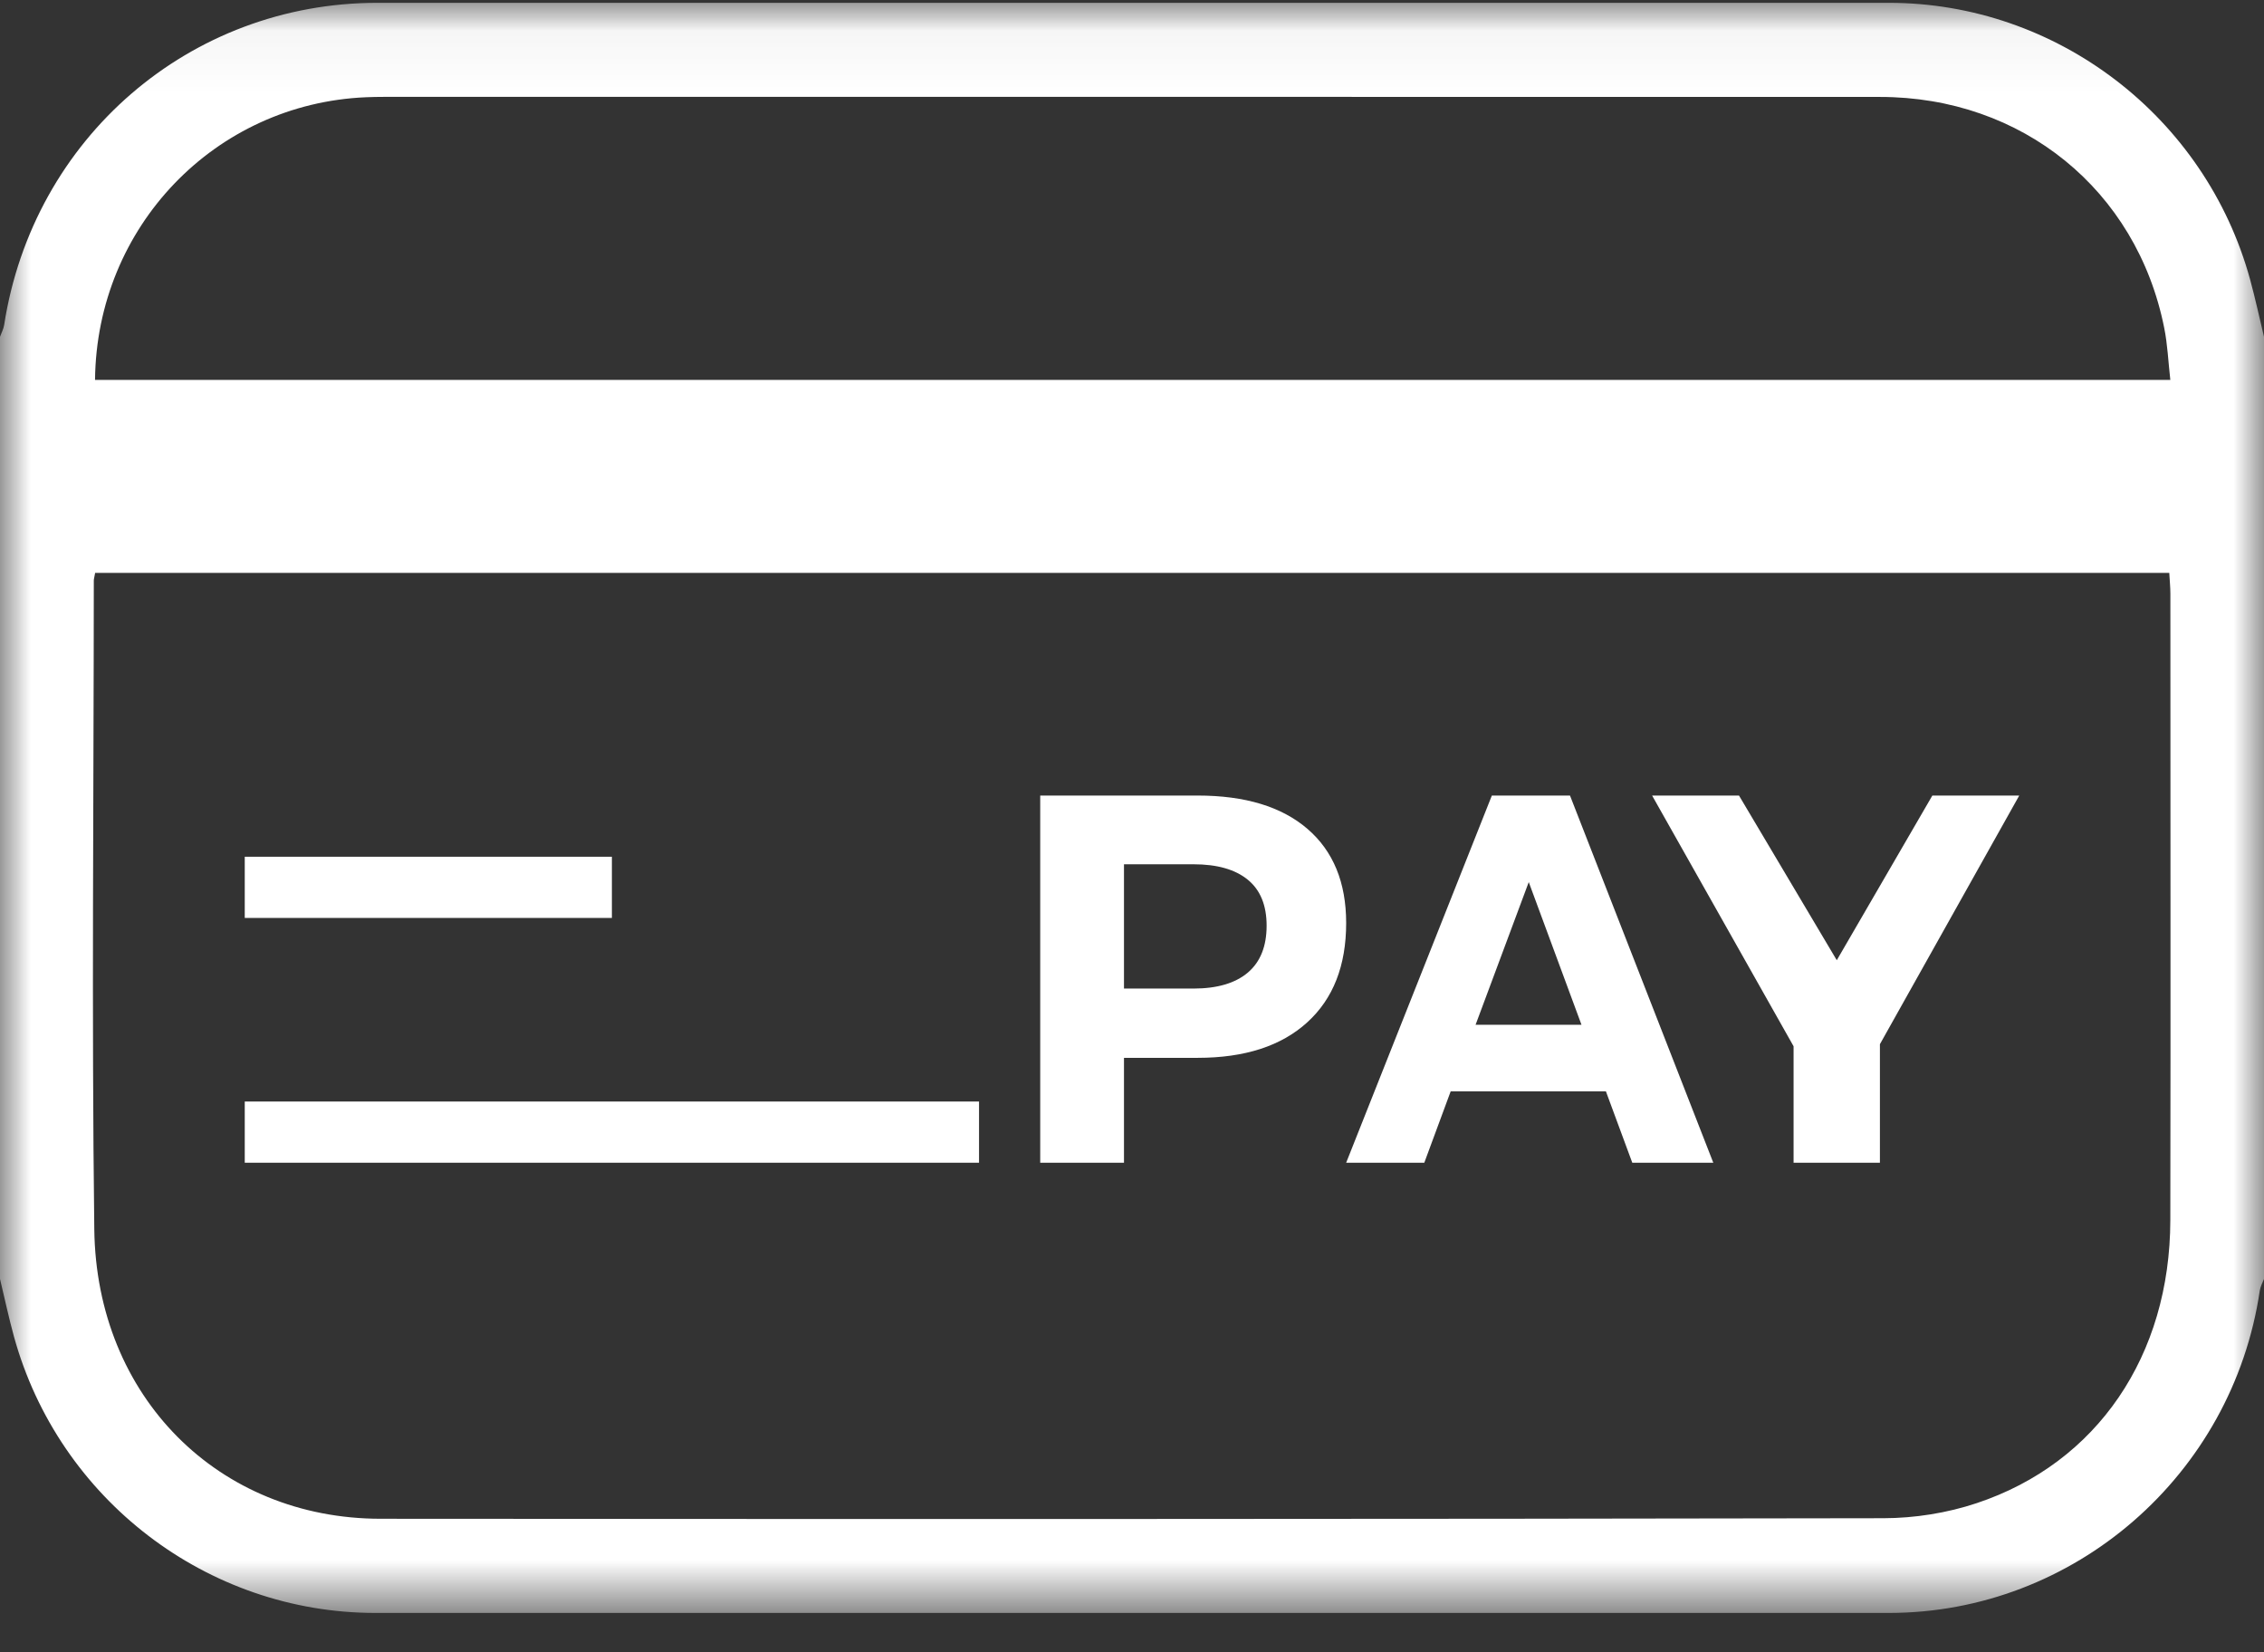 <?xml version="1.0" encoding="UTF-8"?>
<svg width="37px" height="27px" viewBox="0 0 37 27" version="1.1" xmlns="http://www.w3.org/2000/svg" xmlns:xlink="http://www.w3.org/1999/xlink">
    <rect x="0" y="0" width="37" height="27" fill="#333333" stroke="none"/>
    <!-- Generator: Sketch 59.1 (86144) - https://sketch.com -->
    <title>Group 10</title>
    <desc>Created with Sketch.</desc>
    <defs>
        <polygon id="path-1" points="2.16796875e-05 0.046 37 0.046 37 26.357 2.16796875e-05 26.357"/>
        <polygon id="path-3" points="0 26 37 26 37 0 0 0"/>
    </defs>
    <g id="Symbols" stroke="none" stroke-width="1" fill="none" fill-rule="evenodd">
        <g id="MainMenu_landscapemanagement" transform="translate(-912, -35)">
            <g id="Group-10" transform="translate(912, 35)">
                <g id="Group-3">
                    <mask id="mask-2" fill="white">
                        <use xlink:href="#path-1"/>
                    </mask>
                    <g id="Clip-2"/>
                    <path d="M1.553,6.208 L35.469,6.208 C35.435,5.907 35.424,5.628 35.369,5.357 C34.919,3.105 33.048,1.584 30.724,1.584 C22.573,1.582 14.422,1.583 6.271,1.583 C6.174,1.583 6.078,1.585 5.982,1.589 C3.514,1.693 1.578,3.705 1.553,6.208 L1.553,6.208 Z M1.555,9.361 C1.541,9.439 1.533,9.463 1.533,9.486 C1.532,13.02 1.497,16.553 1.541,20.086 C1.574,22.827 3.575,24.816 6.217,24.818 C14.406,24.824 22.594,24.824 30.783,24.809 C31.292,24.808 31.822,24.724 32.304,24.563 C34.276,23.907 35.465,22.151 35.469,19.94 C35.475,16.528 35.47,13.116 35.47,9.703 C35.47,9.597 35.459,9.491 35.452,9.361 L1.555,9.361 Z M37,5.504 L37,20.899 C36.976,20.963 36.94,21.025 36.931,21.091 C36.486,24.104 33.897,26.356 30.871,26.357 C22.625,26.357 14.378,26.357 6.132,26.357 C3.386,26.356 0.96,24.5 0.227,21.837 C0.142,21.527 0.075,21.212 2.16796875e-05,20.899 L2.16796875e-05,5.504 C0.023,5.439 0.058,5.376 0.068,5.309 C0.543,2.255 3.101,0.046 6.168,0.046 C14.402,0.046 22.636,0.046 30.87,0.046 C33.614,0.047 36.044,1.907 36.773,4.568 C36.858,4.878 36.925,5.192 37,5.504 L37,5.504 Z" id="Fill-1" fill="#FFFFFF" mask="url(#mask-2)"/>
                </g>
                <mask id="mask-4" fill="white">
                    <use xlink:href="#path-3"/>
                </mask>
                <g id="Clip-5"/>
                <polygon id="Fill-4" fill="#FFFFFF" mask="url(#mask-4)" points="4 19 16 19 16 18 4 18"/>
                <polygon id="Fill-6" fill="#FFFFFF" mask="url(#mask-4)" points="4 15 10 15 10 14 4 14"/>
                <path d="M20.393,15.893 C20.598,15.719 20.7,15.463 20.7,15.126 C20.7,14.794 20.598,14.544 20.393,14.376 C20.187,14.207 19.891,14.123 19.504,14.123 L18.369,14.123 L18.369,16.154 L19.504,16.154 C19.891,16.154 20.187,16.067 20.393,15.893 M21.367,13.544 C21.789,13.907 22,14.42 22,15.083 C22,15.78 21.788,16.321 21.363,16.707 C20.938,17.093 20.342,17.286 19.574,17.286 L18.369,17.286 L18.369,19 L17,19 L17,13 L19.574,13 C20.348,13 20.946,13.182 21.367,13.544" id="Fill-7" fill="#FFFFFF" mask="url(#mask-4)"/>
                <path d="M24.115,16.746 L25.846,16.746 L24.984,14.414 L24.115,16.746 Z M26.676,19 L26.245,17.834 L23.708,17.834 L23.277,19 L22,19 L24.381,13 L25.658,13 L28,19 L26.676,19 Z" id="Fill-8" fill="#FFFFFF" mask="url(#mask-4)"/>
                <polygon id="Fill-9" fill="#FFFFFF" mask="url(#mask-4)" points="33 13 30.723 17.063 30.723 19 29.312 19 29.312 17.097 27 13 28.42 13 30.018 15.691 31.58 13"/>
            </g>
        </g>
    </g>
</svg>